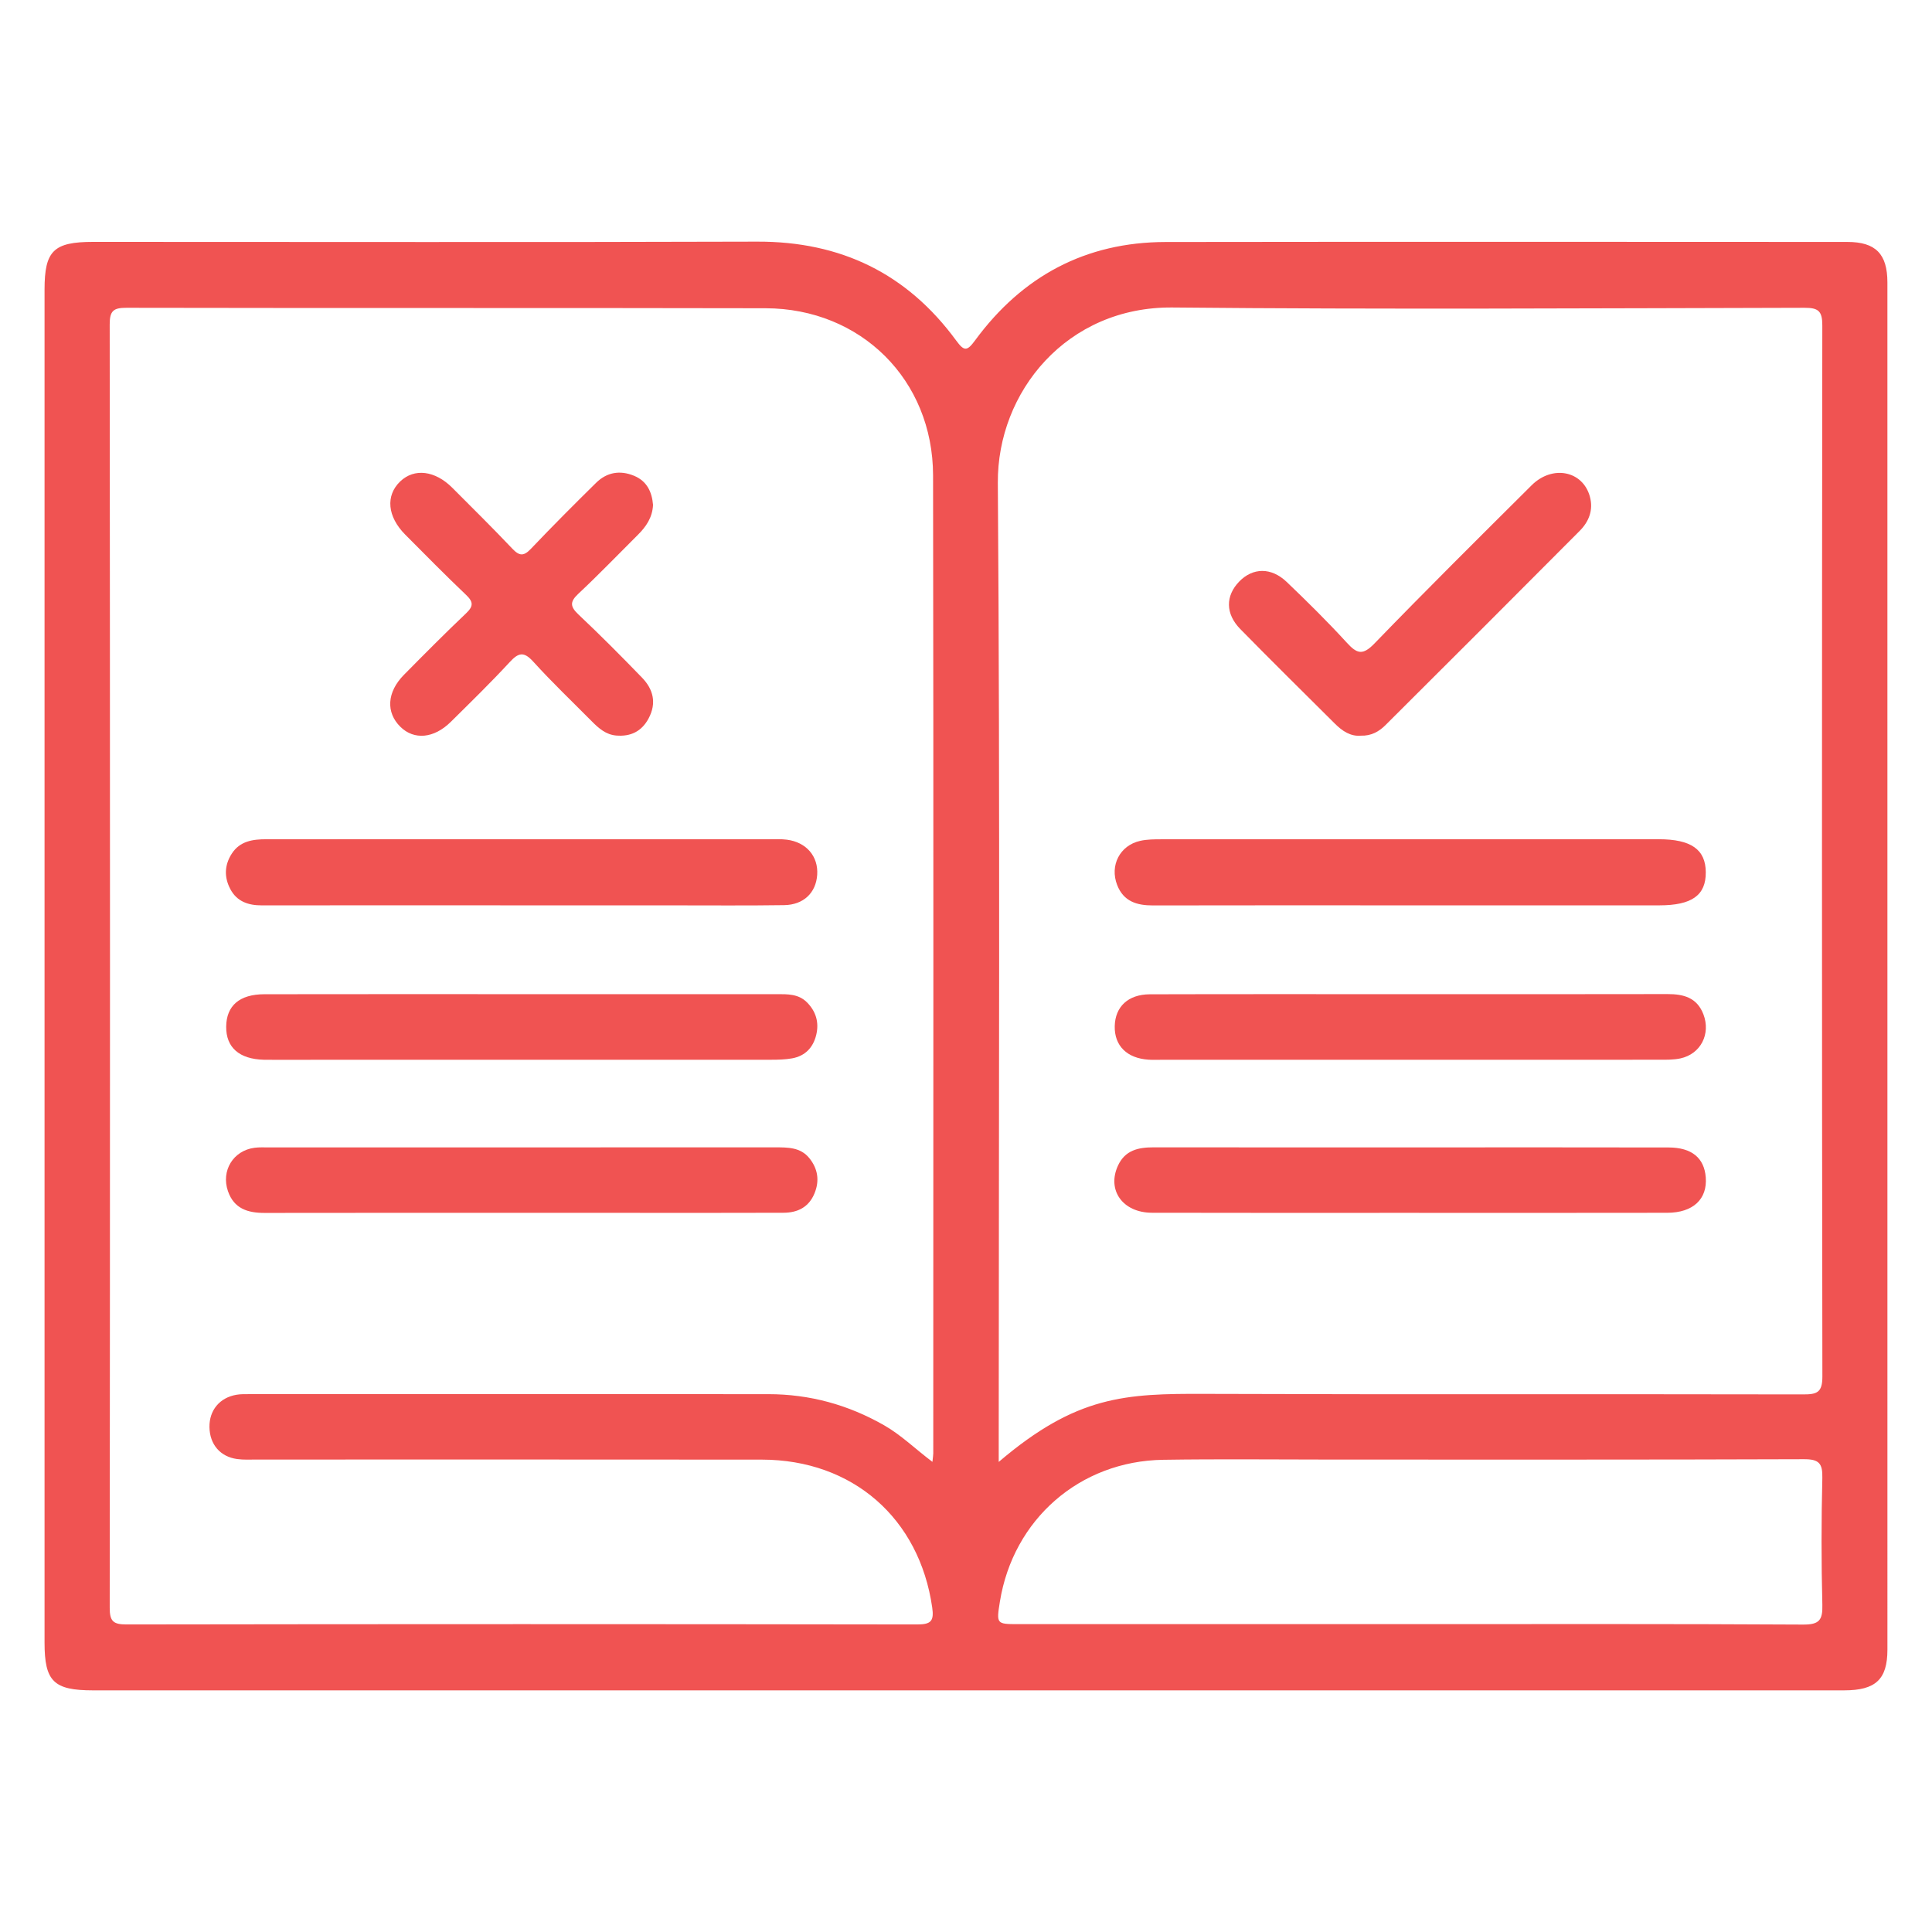 <?xml version="1.0" encoding="utf-8"?>
<!-- Generator: Adobe Illustrator 16.0.0, SVG Export Plug-In . SVG Version: 6.00 Build 0)  -->
<!DOCTYPE svg PUBLIC "-//W3C//DTD SVG 1.1//EN" "http://www.w3.org/Graphics/SVG/1.1/DTD/svg11.dtd">
<svg version="1.1" id="Layer_1" xmlns="http://www.w3.org/2000/svg" xmlns:xlink="http://www.w3.org/1999/xlink" x="0px" y="0px"
	 width="416.16px" height="416.16px" viewBox="0 0 416.16 416.16" enable-background="new 0 0 416.16 416.16" xml:space="preserve">
<g>
	<path fill="#F05352" d="M406.554,60.823c-0.001-6.13-2.545-8.706-8.614-8.708c-48.957-0.02-97.914-0.054-146.872,0.013
		c-17.235,0.023-30.88,7.374-41.016,21.17c-1.732,2.359-2.349,2.428-4.074,0.072c-10.593-14.464-24.88-21.379-42.88-21.321
		c-47.676,0.154-95.352,0.051-143.026,0.053c-8.53,0-10.476,1.908-10.477,10.279c-0.001,97.145-0.001,194.291,0,291.438
		c0,8.365,1.961,10.291,10.47,10.291c62.67,0.002,125.34,0.002,188.011,0.002c63.056,0,126.11,0.002,189.165-0.004
		c6.782-0.002,9.316-2.367,9.317-8.773C406.568,257.164,406.568,158.994,406.554,60.823z M201.029,313.076
		c0,0.375-0.073,0.752-0.181,1.813c-3.771-2.842-6.75-5.795-10.428-7.891c-7.755-4.424-16.025-6.686-24.917-6.689
		c-37.292-0.02-74.584-0.012-111.876-0.004c-0.896,0-1.807-0.02-2.683,0.131c-3.631,0.613-5.884,3.35-5.826,6.98
		c0.061,3.707,2.306,6.365,5.958,6.869c1.386,0.191,2.813,0.107,4.223,0.107c36.267,0.004,72.533-0.027,108.8,0.016
		c19.57,0.023,33.945,12.635,36.704,31.852c0.419,2.92-0.259,3.656-3.237,3.652c-56.771-0.088-113.543-0.088-170.313,0
		c-2.865,0.004-3.623-0.689-3.62-3.602c0.083-92.143,0.083-184.283-0.003-276.424c-0.002-2.935,0.792-3.593,3.636-3.587
		c45.878,0.092,91.756,0.001,137.634,0.098c20.541,0.044,36.054,15.423,36.087,35.997C201.1,172.624,201.032,242.85,201.029,313.076
		z M252.594,66.235c45.361,0.444,90.731,0.159,136.099,0.065c2.966-0.006,3.843,0.679,3.839,3.771
		c-0.092,75.482-0.099,150.966,0.014,226.449c0.005,3.432-1.163,3.85-4.149,3.842c-42.932-0.092-85.864,0.043-128.795-0.115
		c-17.205-0.063-27.683,0.34-44.474,14.658c0-1.92,0-3.174,0-4.428c0-68.818,0.306-137.642-0.191-206.457
		C214.795,84.426,229.794,66.012,252.594,66.235z M388.409,349.939c-28.321-0.166-56.646-0.094-84.97-0.094
		c-28.067,0-56.135,0.002-84.202,0c-4.588,0-4.631-0.061-3.854-4.857c2.861-17.707,17.17-30.262,35.148-30.543
		c12.301-0.189,24.605-0.047,36.909-0.047c33.707-0.004,67.413,0.045,101.119-0.078c3.244-0.016,4.056,0.871,3.979,4.039
		c-0.221,9.096-0.229,18.201,0.003,27.295C392.624,348.93,391.927,349.959,388.409,349.939z"/>
	<path fill="#F05352" d="M87.008,145.362c-3.669,3.715-3.919,8.095-0.761,11.197c2.952,2.9,7.224,2.524,10.864-1.075
		c4.282-4.234,8.598-8.441,12.68-12.862c1.901-2.059,3.048-2.339,5.082-0.095c4.04,4.457,8.411,8.615,12.648,12.892
		c1.459,1.474,3.018,2.828,5.198,3.016c3.095,0.266,5.487-0.862,6.993-3.685c1.764-3.303,1.017-6.27-1.421-8.788
		c-4.456-4.601-8.971-9.152-13.632-13.542c-1.812-1.707-1.995-2.736-0.083-4.523c4.397-4.109,8.568-8.46,12.838-12.705
		c1.77-1.759,3.117-3.722,3.254-6.426c-0.234-2.771-1.278-5.128-4.114-6.292c-3.032-1.244-5.85-0.743-8.162,1.535
		c-4.747,4.673-9.453,9.392-14.043,14.218c-1.528,1.607-2.466,1.566-3.971-0.021c-4.229-4.462-8.605-8.785-12.95-13.137
		c-3.724-3.73-8.188-4.261-11.209-1.38c-3.2,3.05-2.798,7.584,1.074,11.475c4.337,4.359,8.65,8.746,13.106,12.982
		c1.6,1.522,1.592,2.448-0.009,3.969C95.84,136.437,91.417,140.896,87.008,145.362z"/>
	<path fill="#F05352" d="M56.379,195.02c18.688-0.021,37.377-0.012,56.066-0.006c10.88,0.005,21.761,0.008,32.641,0.005
		c7.937-0.002,15.873,0.067,23.809-0.048c4.206-0.061,6.867-2.659,7.132-6.53c0.271-3.97-2.326-7.029-6.531-7.57
		c-1.261-0.161-2.555-0.094-3.833-0.094c-26.112-0.005-52.226-0.004-78.339-0.003c-9.984,0-19.969,0.005-29.953,0.002
		c-2.911-0.001-5.688,0.393-7.435,3.088c-1.593,2.456-1.688,5.082-0.317,7.661C51.044,194.204,53.485,195.023,56.379,195.02z"/>
	<path fill="#F05352" d="M167.305,214.145c-18.328,0.002-36.656,0-54.984,0.002c-18.456,0.002-36.913-0.02-55.369,0.014
		c-5.359,0.008-8.179,2.469-8.23,6.963c-0.053,4.498,2.804,7.014,8.125,7.152c0.641,0.018,1.281,0.008,1.922,0.008
		c35.759,0.002,71.519,0.004,107.277-0.01c1.53-0.002,3.088-0.031,4.584-0.303c2.802-0.508,4.526-2.316,5.188-5.047
		c0.654-2.697-0.061-5.092-2.029-7.047C171.977,214.078,169.624,214.145,167.305,214.145z"/>
	<path fill="#F05352" d="M166.956,247.145c-36.351,0.014-72.702,0.008-109.053,0.012c-1.023,0-2.059-0.055-3.068,0.076
		c-4.601,0.6-7.253,4.941-5.732,9.35c1.307,3.791,4.286,4.691,7.909,4.686c18.304-0.031,36.606-0.016,54.91-0.016
		c8.832,0.002,17.664,0.002,26.496,0.002c10.111-0.002,20.224,0.016,30.335-0.02c3.053-0.012,5.464-1.184,6.697-4.186
		c1.129-2.75,0.709-5.309-1.111-7.57C172.431,247.109,169.683,247.145,166.956,247.145z"/>
	<path fill="#F05352" d="M248.356,195.033c18.432-0.04,36.862-0.021,55.294-0.017c17.919,0.002,35.839,0.006,53.758,0
		c7.029-0.002,10.06-2.166,10.024-7.131c-0.031-4.905-3.162-7.111-10.142-7.112c-35.71-0.004-71.422-0.006-107.133,0.012
		c-1.524,0-3.094,0.009-4.568,0.341c-4.381,0.988-6.579,5.309-4.951,9.502C242.016,194.178,244.875,195.042,248.356,195.033z"/>
	<path fill="#F05352" d="M359.19,214.129c-18.327,0.039-36.654,0.02-54.982,0.021c-18.841,0.004-37.681-0.031-56.521,0.025
		c-4.698,0.018-7.479,2.684-7.569,6.865c-0.092,4.217,2.631,6.922,7.295,7.221c0.895,0.057,1.794,0.021,2.69,0.021
		c35.759,0.002,71.517,0.004,107.274-0.01c1.529,0,3.104,0.031,4.584-0.287c4.393-0.949,6.575-5.281,4.96-9.496
		C365.54,214.881,362.654,214.123,359.19,214.129z"/>
	<path fill="#F05352" d="M248.14,261.232c18.43,0.051,36.859,0.02,55.292,0.02c0.768,0.002,1.536,0.002,2.303,0.002
		c17.792,0,35.583,0.02,53.373-0.014c5.584-0.008,8.695-2.938,8.317-7.658c-0.333-4.168-3.024-6.402-7.996-6.412
		c-17.278-0.037-34.558-0.018-51.835-0.018c-19.711-0.002-39.423,0.012-59.134-0.01c-3.263-0.004-6.113,0.613-7.643,3.934
		C238.39,256.344,241.816,261.215,248.14,261.232z"/>
	<path fill="#F05352" d="M287.547,155.888c1.585,1.577,3.367,2.773,5.572,2.578c2.268,0.077,3.939-0.898,5.314-2.268
		c13.976-13.921,27.934-27.86,41.841-41.849c1.977-1.987,2.982-4.479,2.192-7.377c-1.517-5.568-8.065-6.9-12.554-2.435
		c-11.349,11.294-22.722,22.569-33.853,34.077c-2.515,2.599-3.746,2.232-5.93-0.154c-4.145-4.533-8.526-8.86-12.969-13.108
		c-3.347-3.199-7.32-3.099-10.243-0.068c-2.959,3.069-2.979,6.928,0.251,10.221C273.898,142.363,280.739,149.109,287.547,155.888z"
		/>
</g>
</svg>
